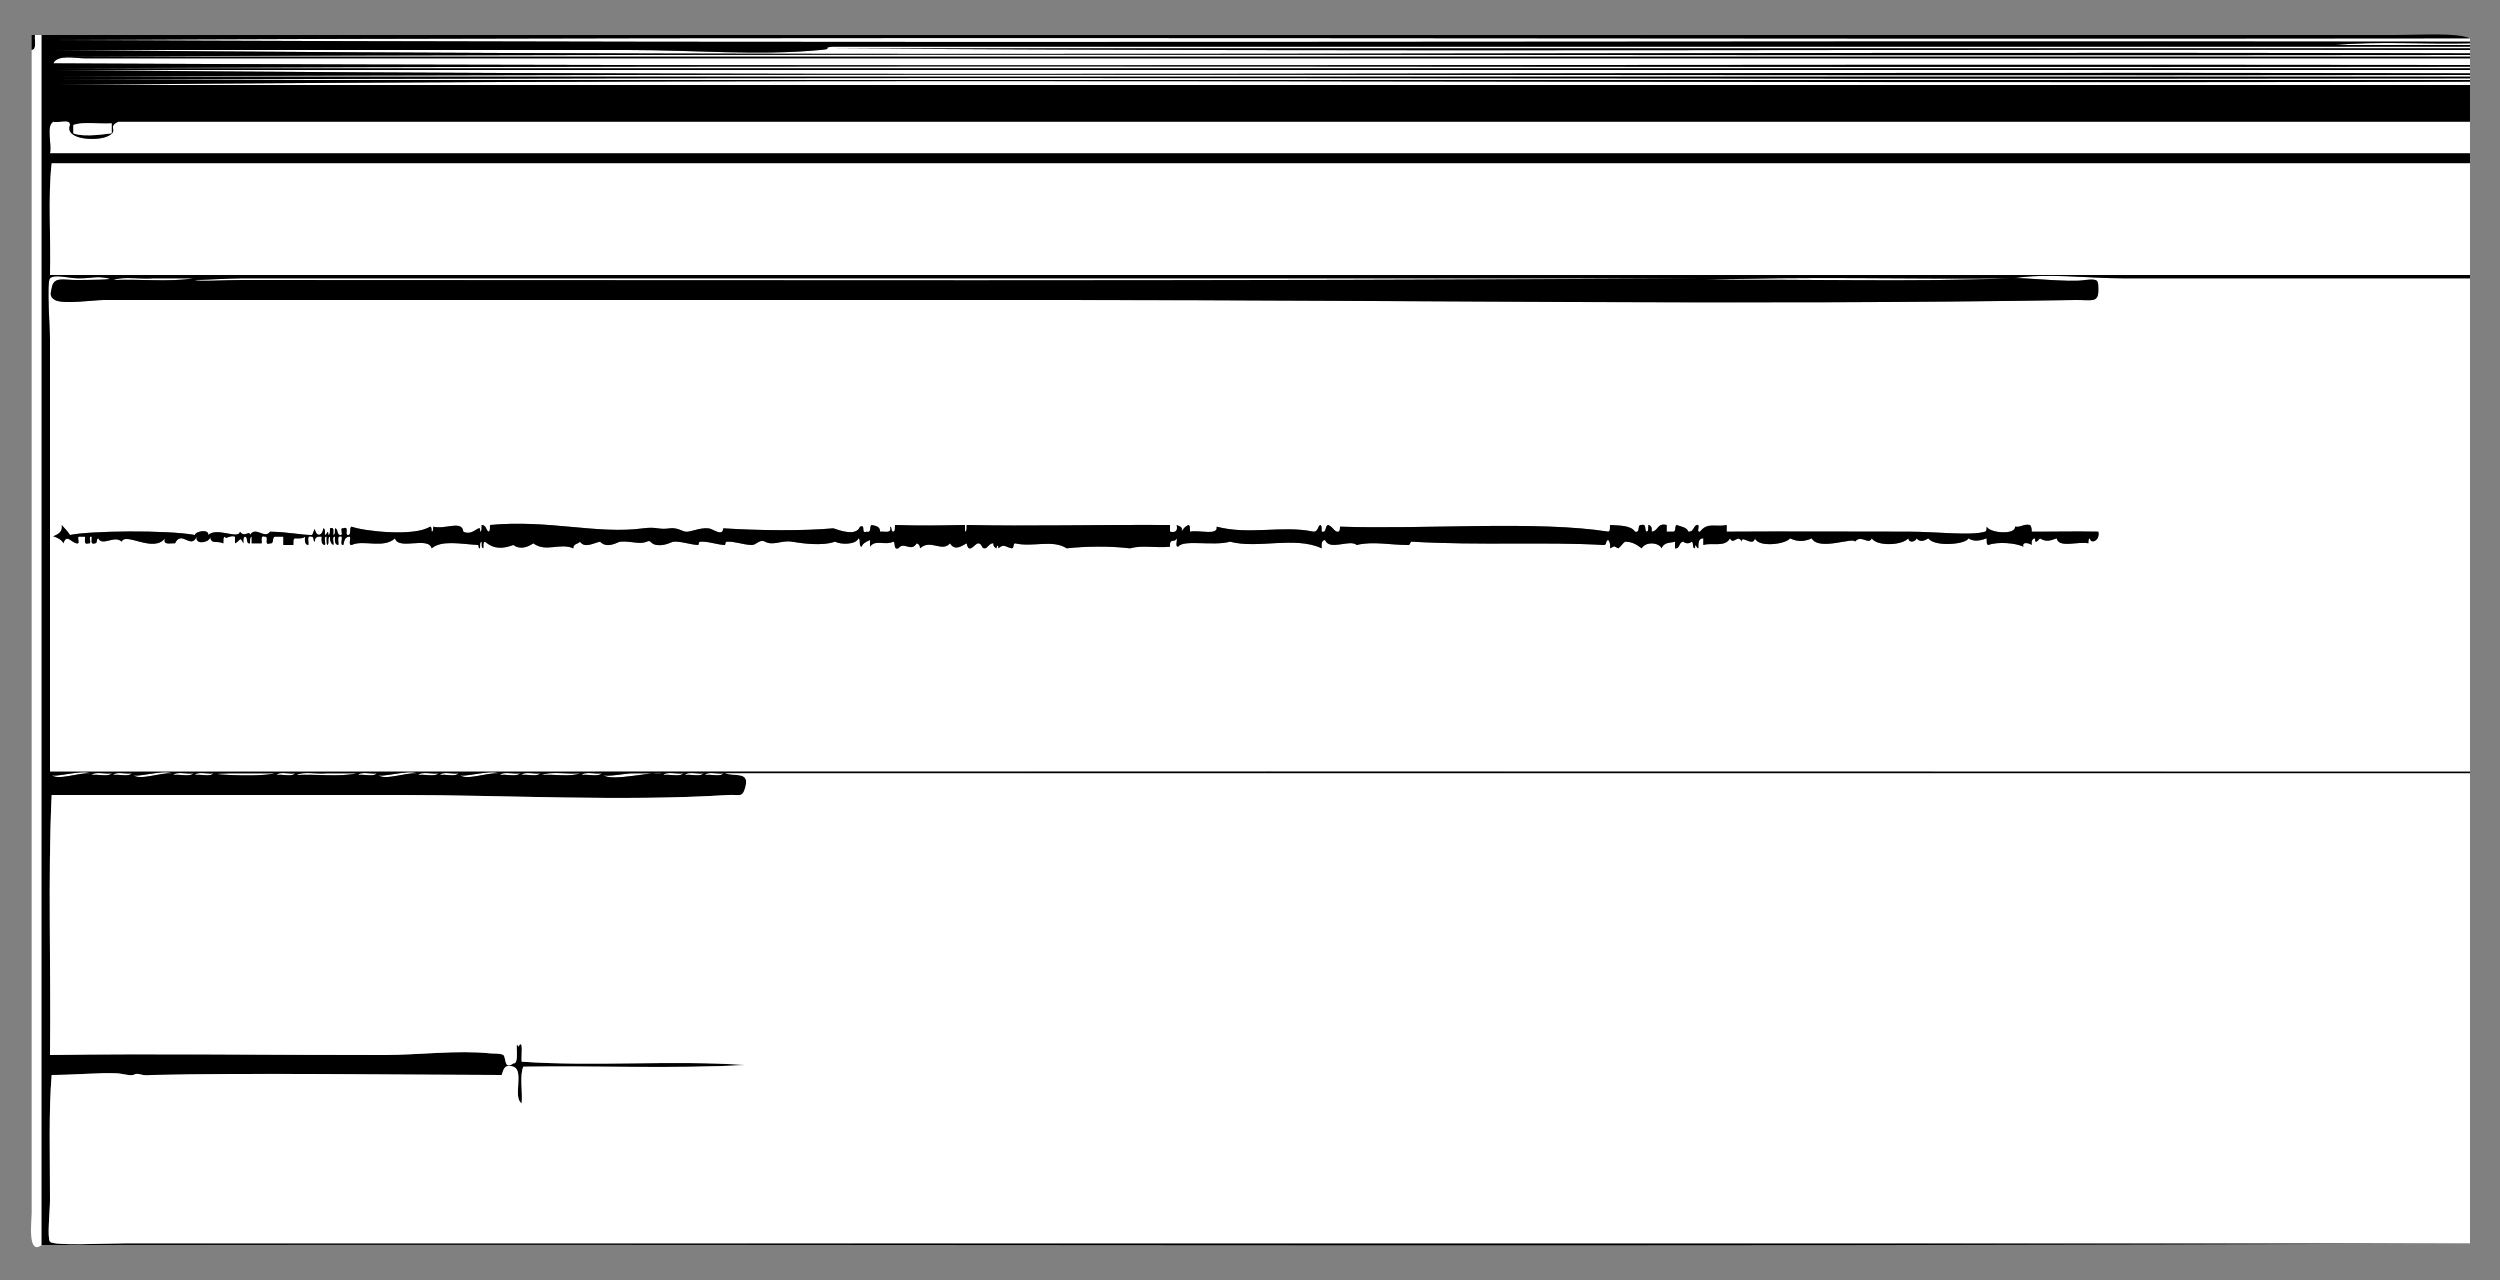 <?xml version="1.0" encoding="iso-8859-1"?>
<!-- Generator: Adobe Illustrator 15.0.0, SVG Export Plug-In . SVG Version: 6.00 Build 0)  -->
<!DOCTYPE svg PUBLIC "-//W3C//DTD SVG 1.1//EN" "http://www.w3.org/Graphics/SVG/1.1/DTD/svg11.dtd">
<svg version="1.1" id="Layer_1" xmlns="http://www.w3.org/2000/svg" xmlns:xlink="http://www.w3.org/1999/xlink" x="0px" y="0px"
	 width="1500px" height="768px" viewBox="0 0 1500 768" style="enable-background:new 0 0 1500 768;" xml:space="preserve">
<rect x="0" y="0" width="1500" height="768" fill="#808080" stroke="none"/>
<g>
	<g>
		<path style="fill-rule:evenodd;clip-rule:evenodd;" d="M21,21c-0.431,3.236,1.316,8.649-2,9c0-3,0-6,0-9
			C19.667,21,20.333,21,21,21z"/>
		<path style="fill-rule:evenodd;clip-rule:evenodd;fill:#FFFFFF;" d="M21,21c1.333,0,2.667,0,4,0c0,241.995,0,484.001,0,726
			c-8.729,6.702-6-14.844-6-19c0-229.205,0-472.892,0-698C22.316,29.649,20.569,24.236,21,21z"/>
		<path style="fill-rule:evenodd;clip-rule:evenodd;fill:#FFFFFF;" d="M1482,23c0,0.667,0,1.333,0,2
			c-483.366-0.667-969.31,1.333-1451-1C512.7,21.667,998.643,23.667,1482,23z"/>
		<path style="fill-rule:evenodd;clip-rule:evenodd;fill:#FFFFFF;" d="M1482,26c0,0.333,0,0.667,0,1c-27,0-54,0-81,0
			C1426.001,24.667,1455.333,26.666,1482,26z"/>
		<path style="fill-rule:evenodd;clip-rule:evenodd;fill:#FFFFFF;" d="M1482,28c0,0.333,0,0.667,0,1c-327.659,0-655.345,0-983,0
			c325.667,2.333,655.669,0.333,983,1c0,0.667,0,1.333,0,2c-483.049-1.33-970.81,2.662-1450-2c112.704,0,231.977,0,345,0
			c38.879,0,77.989,3.476,115,0c9.332-0.876,0.244-0.972,7-2C826.655,28,1154.341,28,1482,28z"/>
		<path style="fill-rule:evenodd;clip-rule:evenodd;" d="M1482,29c0,0.333,0,0.667,0,1c-327.331-0.667-657.333,1.333-983-1
			C826.655,29,1154.341,29,1482,29z"/>
		<path style="fill-rule:evenodd;clip-rule:evenodd;fill:#FFFFFF;" d="M1482,33c0,0.333,0,0.667,0,1c-483.289,0-966.692,0-1450,0
			C513.375,31.667,998.975,33.667,1482,33z"/>
		<path style="fill-rule:evenodd;clip-rule:evenodd;fill:#FFFFFF;" d="M1482,35c0,1.333,0,2.667,0,4
			c-483.042-0.667-968.641,1.333-1450-1c2.443-5.481,13.506-3,19-3C526.212,35,1009.006,35,1482,35z"/>
		<path style="fill-rule:evenodd;clip-rule:evenodd;fill:#FFFFFF;" d="M1482,40c0,0.333,0,0.667,0,1c-483.289,0-966.692,0-1450,0
			C513.375,38.667,998.975,40.667,1482,40z"/>
		<path style="fill-rule:evenodd;clip-rule:evenodd;fill:#FFFFFF;" d="M1482,42c0,0.667,0,1.333,0,2
			c-482.657-1.33-970.629,2.662-1450-2C515.29,42,998.692,42,1482,42z"/>
		<path style="fill-rule:evenodd;clip-rule:evenodd;fill:#FFFFFF;" d="M1482,45c0,0.333,0,0.667,0,1c-483.289,0-966.692,0-1450,0
			C513.375,43.667,998.975,45.667,1482,45z"/>
		<path style="fill-rule:evenodd;clip-rule:evenodd;fill:#FFFFFF;" d="M1482,47c0,0.333,0,0.667,0,1c-483.289,0-966.692,0-1450,0
			C513.375,45.667,998.975,47.667,1482,47z"/>
		<path style="fill-rule:evenodd;clip-rule:evenodd;fill:#FFFFFF;" d="M1482,49c0,0.667,0,1.333,0,2c-483.708,0-967.308,0-1451,0
			C510.368,46.338,1001.018,50.33,1482,49z"/>
		<path style="fill-rule:evenodd;clip-rule:evenodd;fill:#FFFFFF;" d="M1482,73c0,6.333,0,12.667,0,19c-484.033,0-967.976,0-1452,0
			c1.196-5.804-2.479-16.479,2-19c3.042,0.958,10.142-2.142,10,2c-3.345,8.949,15.691,9.586,22,7c8.328-3.415-0.327-5.832,7-9
			C541.32,73,1011.679,73,1482,73z"/>
		<path style="fill-rule:evenodd;clip-rule:evenodd;fill:#FFFFFF;" d="M1482,167c0,98.667,0,197.332,0,296
			c-472.691-0.139-965.038-0.051-1452,0c0-84.134,0-170.499,0-259c0-6.042-2.09-34.91,0-37c2.754-2.754,11.229,0,17,0
			c9.338,0,10.089-1.559,18,0c4.437,0.874-11.577,0.96-19,1c-8.396,0.045-13.895-2.284-15,5c-0.329,2.169-1.849,4.861,2,7
			c4.896,2.722,23.367,0,29,0c195.61,0,390.586,0,582,0c200.312,0,400.854,3.194,601,0c10.031-0.16,14.068,1.966,14-6
			c-0.05-5.884,0.219-6.869-8-6c-9.115,1.718-38.275-1.799-43-1c19.963-3.375,43.872,0,67,0C1339.883,167,1424.273,167,1482,167z
			 M32,322c-0.163-0.461,5.166,1.366,6,4c2.08-5.92,4.353-0.713,8,0c2.715,0.715-0.715-4.715,2-4c1,0,2,0,3,0
			c0.228,1.772-1.008,5.008,2,4c2.715,0.715-0.715-4.715,2-4c0.228,1.772-1.008,5.008,2,4c1.651-0.016,0.56-2.773,2-3
			c2.235,5.047,9.787-2.187,14,2c2.245-5.894,19.057,6.912,26-2c-1.407,4.406,3.291,2.709,6,3c3.913-8.262,9.489,3.911,13-4
			c-1.198,5.559,8.688,3.152,8,0c0.899,4.935,3.697,2.112,8,4c0.17-1.496-0.357-3.69,1-4c0.112,1.917,3.349-1.175,6,0
			c0,1.333,0,2.667,0,4c3.198-1.5,2.854-4.661,5,0c0.17-1.496-0.357-3.69,1-4c2.062,0.272,0.238,4.428,3,4
			c0.17-1.496-0.357-3.69,1-4c0,1.333,0,2.667,0,4c2,0,4,0,6,0c0.228-1.772-1.008-5.008,2-4c2.652-0.319-0.936,5.602,3,4
			c2.762,0.428,0.938-3.728,3-4c1.667,0,3.333,0,5,0c0,1.667,0,3.333,0,5c2,0,4,0,6,0c0.17-1.496-0.357-3.69,1-4
			c2.465,0.132,4.818,0.151,6-1c-0.147,2.48-0.186,4.853,2,5c0.443-1.89-1.36-6.027,2-5c1.651,0.016,0.56,2.773,2,3
			c-0.301-2.635,1.385-3.282,4-3c-0.147,2.48-0.186,4.853,2,5c0.547-1.453-1.168-5.168,1-5c-0.132,1.314-0.151,7.235,1,4
			c0.17-1.496-0.357-3.69,1-4c-0.15,2.483,0.517,4.15,2,5c0.547-1.453-1.168-5.168,1-5c-0.147,2.48-0.186,4.853,2,5
			c0.443-1.89-1.36-6.027,2-5c0.547,1.453-1.168,5.168,1,5c0.564-2.436,0.856-5.144,4-5c0.547,1.453-1.168,5.168,1,5
			c6.689-3.374,19.168,2.389,26-4c1.972,7.361,20.091-1.424,22,6c6.039-5.065,17.16-2.625,28-2c0.224,0.776,0.027,1.973,1,2
			c0.17-1.496-0.357-3.69,1-4c0.17,1.496-0.357,3.69,1,4c0.17-1.496-0.357-3.69,1-4c5.55,4.825,11.035,4.162,17,2
			c3.578,2.613,7.77,1.825,12-1c7.555,5.641,15.862-0.564,24,3c-0.155-2.822,2.827-2.506,4-4c2.734,4.231,8.362,0.706,12,0
			c4.397,4.57,10.867,0.083,12,0c7.044-0.517,11.612,1.889,16,0c3.01-1.296,1.824,1.397,6,2c4.914,0.709,9.096-1.934,10-2
			c4.775-0.35,10.224,1.857,15,2c0.051,0.001,0.213-1.942,1-2c4.775-0.35,10.224,1.857,15,2c0.051,0.001,0.213-1.942,1-2
			c4.549-0.333,9.88,1.869,15,2c2.765,0.071,4.796-3.732,8-2c4.913,2.655,9.909-0.984,16,0c5.719,0.924,17.991,2.821,26,0
			c3.731,1.936,12.755,1.757,14-2c1.727,0.606-0.077,4.743,2,5c0.729-2.271,3.009-2.991,5-4c0,1.333,0,2.667,0,4
			c3.208-4.509,8.757-0.526,14-3c1.595,0.738-0.228,4.895,3,4c3.47-4.479,7.556,2.609,11-3c1.257,0.41,2.044,1.29,2,3
			c6.273-5.802,13.245,2.566,18-3c2.803,4.486,6.328,1.999,10,0c1.37,7.037,4.855-0.131,7,0c2.446,0.15,1.667,3.281,4,3
			c1.588-0.191,2.846-3.344,5-3c-0.054,1.72,0.77,2.563,2,3c-0.224-1.7,1.127-2.474,1,0c3.54-2.919,3.778-0.959,8,0
			c1.651-0.016,0.56-2.773,2-3c10.773,2.487,22.549-2.495,31,3c11.461-1.274,25.938-1.455,38,0c7.87-2.146,15.118-0.023,24-1
			c-0.384-5.616,2.73-1.939,4-5c0.547,1.453-1.168,5.168,1,5c2.684-4.457,21.436-0.179,31-3c16.421,4.482,39.01-3.502,55,4
			c-0.147-2.48-0.187-4.853,2-5c2.759,6.727,14.919-0.671,19,3c9.632-2.401,19.959,0,31,0c1.289,0,0.957-2.062,2-2
			c40.33,2.379,81.407-0.013,115,2c2.306,0.306,1.111-2.889,3-3c0.839,1.161,1.319,2.681,1,5c3.821-1.591,1.179-1.591,5,0
			c1.539-1.127,2.461-2.873,4-4c4.091,0.083,6.437,1.339,10,4c2.342-4.164,10.172-3.691,12,0c1.296-3.983,5.844-3.173,8-4
			c0,1.333,0,2.667,0,4c3.265,0.265,2.12-3.88,5-4c1.313,1.283,3.687,1.283,5,0c1.387,0.614,0.15,3.85,2,4
			c0.138-4.153,0.658-0.202,2,0c0.02-2.98-0.093-6.093,3-6c0,1.333,0,2.667,0,4c5.45-1.652,12.942,1.583,16-4
			c2.106,4.426,4.675-2.972,7,2c-0.319-4.47,6.723,3.527,8-2c1.952,5.677,18.641,3.549,21,0c2.178,0.977,6.765,3.03,13,0
			c4.286,7.819,25.467-1.052,26,2c3.644-4.574,8.279,2.346,10-2c3.236,4.894,18.128,4.336,22,0c0.458,3.179,4.322,1.98,5,0
			c1.982,2.803,5.181,1.153,7,0c3.652,5.368,22.926,3.594,24,0c2.603,1.575,5.455,2.064,11,0c0.171,1.496-0.357,3.69,1,4
			c5.51-2.153,16.523-1.208,21,1c-0.957-3.604,4.316-1.772,5-1c-0.279-2.279,0.241-3.759,2-4c-0.173,4.214,2.239,0.686,3,0
			c3.355,2.152,5.858,1.624,10,0c1.243,6.09,13.027,1.639,19,3c0.156-1.177-0.172-2.838,1-3c0.211,3.708,6.212,1.49,5-4
			c-14.44-0.284-24.507,0.057-40,0c0.075-1.742-0.224-3.11-1-4c-4.118-0.785-5.132,1.535-9,1c0.578,5.021-14.967,4.006-17,0
			c-0.112,1.317,0.115,2.655-1,3c-8.412,2.605-28.87,0-46,0c-43.614,0-72.281-0.236-109,0c0-1.333,0-2.667,0-4
			c-7.101,1.5-11.324-1.921-16,4c-2.716,0.715,0.716-4.715-2-4c-2.11,0.889-1.736,4.263-5,4c-0.917-2.75-4.399-2.934-7-4
			c-1.387,0.614-0.15,3.85-2,4c-1.333,0-2.667,0-4,0c0-1.333,0-2.667,0-4c-5.733-1.4-4.996,3.671-9,4c0.279-2.279-0.241-3.759-2-4
			c-0.17,1.496,0.357,3.69-1,4c-1.595-0.738,0.229-4.895-3-4c-3.16-0.494-0.371,4.962-4,4c-2.518-3.816-9.071-3.596-15-4
			c-0.17,1.496,0.357,3.69-1,4c-42.249-6.698-109.905-1.282-161-3c-0.096,1.571,0.134,3.467-2,3c-2.759-1.571-1.61-2.158-5-4
			c-2.352,0.315-0.594,4.74-4,4c-0.171-1.496,0.357-3.69-1-4c-1.493,1.173-1.178,4.155-4,4c-18.476-3.939-38.657,2.173-58-3
			c0.863,5.573-9.861,1.88-16,3c-0.17-1.496,0.357-3.69-1-4c-1.802,0.864-3.136,2.198-4,4c0.873-3.206-1.539-3.127-3-4
			c0.776,3.443-0.557,4.776-4,4c0-1.333,0-2.667,0-4c-48.376-0.214-83.565,0.805-122,0c-0.17,1.496,0.357,3.69-1,4
			c0-1.333,0-2.667,0-4c-17.333,0.303-25.688,0.516-42,0c-0.17,1.496,0.357,3.69-1,4c-1.651-0.016-0.56-2.773-2-3
			c1.406,4.406-3.291,2.709-6,3c0.144-3.144-2.564-3.436-5-4c-1.595,0.738,0.228,4.895-3,4c-3.804,1.47-0.196-4.47-4-3
			c-2.159,5.883-11.885,2.425-16,1c-18.572,1.636-44.305,1.34-66,0c-0.538,5.34-6.022,0.25-9,0c-5.707-0.478-10.653,2.541-14,2
			c-1.229-0.199-5.035-2.572-9-2c-7.211,1.041-7.727-1.112-16,0c-27.709,3.724-56.583-5.318-92-2c-0.17,1.496,0.357,3.69-1,4
			c-1.449-1.218-1.34-3.994-4-4c-0.17,1.496,0.357,3.69-1,4c0.715-5.899-4.08,3.14-10,0c-0.719-7.114-10.775-1.117-18-3
			c-0.157,1.177,0.172,2.838-1,3c-0.157-1.177,0.172-2.838-1-3c-9.257,6.128-39.989,2.707-47,0c-1.727,0.606,0.077,4.743-2,5
			c-2.652,0.319,0.936-5.602-3-4c-2.715-0.715,0.715,4.715-2,4c-2.059-0.275-0.941-3.725-3-4c-0.17,1.496,0.357,3.69-1,4
			c-0.228-1.772,1.008-5.008-2-4c-0.17,1.496,0.357,3.69-1,4c-0.138-4.153-0.658-0.202-2,0c-0.17-1.496,0.357-3.69-1-4
			c-0.582,4.478-3.858,5.352-5,1c-0.527-2.007-0.932,2.995-2,3c-5.879,0.027-13.83-1.764-25-2c-3.16,4.79-8.552-3.605-12,2
			c-0.081-3.183-3.419,1.877-6-2c-0.805,4.942-13.907-2.917-19,2c0.367-3.916-8.008-2.091-8,0c-16.912-3.113-63.311-2.532-75,0
			c-1.415-2.251-3.254-4.079-5-6C38.081,320.734,31.723,321.216,32,322z"/>
		<path style="fill-rule:evenodd;clip-rule:evenodd;fill:#FFFFFF;" d="M68,168c6.011-2.323,16.325-0.341,24-1c8,0,16,0,24,0
			C101.997,169.331,83.669,167.335,68,168z"/>
		<path style="fill-rule:evenodd;clip-rule:evenodd;fill:#FFFFFF;" d="M1022,167c-287.959,1.83-583.885,1-877,1
			c-9.535,0-26.954,1.046-28,0c0.202,0.202,20.477-1,28-1C436.16,167,731.492,167,1022,167z"/>
		<path style="fill-rule:evenodd;clip-rule:evenodd;fill:#FFFFFF;" d="M1023,168c59.001-2.333,122.332-0.333,183-1
			C1146.999,169.333,1083.668,167.333,1023,168z"/>
		<path style="fill-rule:evenodd;clip-rule:evenodd;" d="M37,315c1.746,1.921,3.585,3.749,5,6c11.689-2.532,58.088-3.113,75,0
			c-0.008-2.091,8.367-3.916,8,0c5.093-4.917,18.195,2.942,19-2c2.581,3.877,5.919-1.183,6,2c3.448-5.605,8.84,2.79,12-2
			c11.17,0.236,19.121,2.027,25,2c1.068-0.005,1.473-5.007,2-3c1.142,4.352,4.418,3.478,5-1c1.357,0.31,0.83,2.504,1,4
			c1.342-0.202,1.862-4.153,2,0c1.357-0.31,0.83-2.504,1-4c3.008-1.008,1.772,2.228,2,4c1.357-0.31,0.83-2.504,1-4
			c2.059,0.275,0.941,3.725,3,4c2.715,0.715-0.715-4.715,2-4c3.936-1.602,0.348,4.319,3,4c2.077-0.257,0.273-4.394,2-5
			c7.011,2.707,37.743,6.128,47,0c1.172,0.162,0.843,1.823,1,3c1.172-0.162,0.843-1.823,1-3c7.225,1.883,17.281-4.114,18,3
			c5.92,3.14,10.715-5.899,10,0c1.357-0.31,0.83-2.504,1-4c2.66,0.006,2.551,2.782,4,4c1.357-0.31,0.83-2.504,1-4
			c35.417-3.318,64.291,5.724,92,2c8.273-1.112,8.789,1.041,16,0c3.965-0.572,7.771,1.801,9,2c3.347,0.541,8.293-2.478,14-2
			c2.978,0.25,8.462,5.34,9,0c21.695,1.34,47.428,1.636,66,0c4.115,1.425,13.841,4.883,16-1c3.804-1.47,0.196,4.47,4,3
			c3.228,0.895,1.405-3.262,3-4c2.436,0.564,5.144,0.856,5,4c2.709-0.291,7.406,1.406,6-3c1.44,0.227,0.349,2.984,2,3
			c1.357-0.31,0.83-2.504,1-4c16.312,0.516,24.667,0.303,42,0c0,1.333,0,2.667,0,4c1.357-0.31,0.83-2.504,1-4
			c38.435,0.805,73.624-0.214,122,0c0,1.333,0,2.667,0,4c3.443,0.776,4.776-0.557,4-4c1.461,0.873,3.873,0.794,3,4
			c0.864-1.802,2.198-3.136,4-4c1.357,0.31,0.83,2.504,1,4c6.139-1.12,16.863,2.573,16-3c19.343,5.173,39.524-0.939,58,3
			c2.822,0.155,2.507-2.827,4-4c1.357,0.31,0.829,2.504,1,4c3.406,0.74,1.648-3.685,4-4c3.39,1.842,2.241,2.429,5,4
			c2.134,0.467,1.904-1.429,2-3c51.095,1.718,118.751-3.698,161,3c1.357-0.31,0.83-2.504,1-4c5.929,0.404,12.482,0.184,15,4
			c3.629,0.962,0.84-4.494,4-4c3.229-0.895,1.405,3.262,3,4c1.357-0.31,0.83-2.504,1-4c1.759,0.241,2.279,1.721,2,4
			c4.004-0.329,3.267-5.4,9-4c0,1.333,0,2.667,0,4c1.333,0,2.667,0,4,0c1.85-0.15,0.613-3.386,2-4c2.601,1.066,6.083,1.25,7,4
			c3.264,0.263,2.89-3.111,5-4c2.716-0.715-0.716,4.715,2,4c4.676-5.921,8.899-2.5,16-4c0,1.333,0,2.667,0,4
			c36.719-0.236,65.386,0,109,0c17.13,0,37.588,2.605,46,0c1.115-0.345,0.888-1.683,1-3c2.033,4.006,17.578,5.021,17,0
			c3.868,0.535,4.882-1.785,9-1c0.776,0.89,1.075,2.258,1,4c15.493,0.057,25.56-0.284,40,0c1.212,5.49-4.789,7.708-5,4
			c-1.172,0.162-0.844,1.823-1,3c-5.973-1.361-17.757,3.09-19-3c-4.142,1.624-6.645,2.152-10,0c-0.761,0.686-3.173,4.214-3,0
			c-1.759,0.241-2.279,1.721-2,4c-0.684-0.772-5.957-2.604-5,1c-4.477-2.208-15.49-3.153-21-1c-1.357-0.31-0.829-2.504-1-4
			c-5.545,2.064-8.397,1.575-11,0c-1.074,3.594-20.348,5.368-24,0c-1.819,1.153-5.018,2.803-7,0c-0.678,1.98-4.542,3.179-5,0
			c-3.872,4.336-18.764,4.894-22,0c-1.721,4.346-6.356-2.574-10,2c-0.533-3.052-21.714,5.819-26-2c-6.235,3.03-10.822,0.977-13,0
			c-2.359,3.549-19.048,5.677-21,0c-1.277,5.527-8.319-2.47-8,2c-2.325-4.972-4.894,2.426-7-2c-3.058,5.583-10.55,2.348-16,4
			c0-1.333,0-2.667,0-4c-3.093-0.093-2.98,3.02-3,6c-1.342-0.202-1.862-4.153-2,0c-1.85-0.15-0.613-3.386-2-4
			c-1.313,1.283-3.687,1.283-5,0c-2.88,0.12-1.735,4.265-5,4c0-1.333,0-2.667,0-4c-2.156,0.827-6.704,0.017-8,4
			c-1.828-3.691-9.658-4.164-12,0c-3.563-2.661-5.909-3.917-10-4c-1.539,1.127-2.461,2.873-4,4c-3.821-1.591-1.179-1.591-5,0
			c0.319-2.319-0.161-3.839-1-5c-1.889,0.111-0.694,3.306-3,3c-33.593-2.013-74.67,0.379-115-2c-1.043-0.062-0.711,2-2,2
			c-11.041,0-21.368-2.401-31,0c-4.081-3.671-16.241,3.727-19-3c-2.187,0.147-2.147,2.52-2,5c-15.99-7.502-38.579,0.482-55-4
			c-9.564,2.821-28.316-1.457-31,3c-2.168,0.168-0.453-3.547-1-5c-1.27,3.061-4.384-0.616-4,5c-8.882,0.977-16.13-1.146-24,1
			c-12.062-1.455-26.539-1.274-38,0c-8.451-5.495-20.227-0.513-31-3c-1.44,0.227-0.349,2.984-2,3c-4.222-0.959-4.46-2.919-8,0
			c0.127-2.474-1.224-1.7-1,0c-1.23-0.437-2.054-1.28-2-3c-2.154-0.344-3.412,2.809-5,3c-2.333,0.281-1.554-2.85-4-3
			c-2.145-0.131-5.63,7.037-7,0c-3.672,1.999-7.197,4.486-10,0c-4.755,5.566-11.727-2.802-18,3c0.044-1.71-0.743-2.59-2-3
			c-3.444,5.609-7.53-1.479-11,3c-3.228,0.895-1.405-3.262-3-4c-5.243,2.474-10.792-1.509-14,3c0-1.333,0-2.667,0-4
			c-1.991,1.009-4.271,1.729-5,4c-2.077-0.257-0.273-4.394-2-5c-1.245,3.757-10.269,3.936-14,2c-8.009,2.821-20.281,0.924-26,0
			c-6.091-0.984-11.087,2.655-16,0c-3.204-1.732-5.235,2.071-8,2c-5.12-0.131-10.451-2.333-15-2c-0.787,0.058-0.949,2.001-1,2
			c-4.776-0.143-10.225-2.35-15-2c-0.787,0.058-0.949,2.001-1,2c-4.776-0.143-10.225-2.35-15-2c-0.904,0.066-5.086,2.709-10,2
			c-4.176-0.603-2.99-3.296-6-2c-4.388,1.889-8.956-0.517-16,0c-1.133,0.083-7.603,4.57-12,0c-3.638,0.706-9.266,4.231-12,0
			c-1.173,1.494-4.155,1.178-4,4c-8.138-3.564-16.445,2.641-24-3c-4.23,2.825-8.422,3.613-12,1c-5.965,2.162-11.45,2.825-17-2
			c-1.357,0.31-0.83,2.504-1,4c-1.357-0.31-0.83-2.504-1-4c-1.357,0.31-0.83,2.504-1,4c-0.973-0.027-0.776-1.224-1-2
			c-10.84-0.625-21.961-3.065-28,2c-1.909-7.424-20.028,1.361-22-6c-6.832,6.389-19.311,0.626-26,4c-2.168,0.168-0.453-3.547-1-5
			c-3.144-0.144-3.436,2.564-4,5c-2.168,0.168-0.453-3.547-1-5c-3.36-1.027-1.557,3.11-2,5c-2.186-0.147-2.147-2.52-2-5
			c-2.168-0.168-0.453,3.547-1,5c-1.483-0.85-2.15-2.517-2-5c-1.357,0.31-0.83,2.504-1,4c-1.151,3.235-1.132-2.686-1-4
			c-2.168-0.168-0.453,3.547-1,5c-2.186-0.147-2.147-2.52-2-5c-2.615-0.282-4.301,0.365-4,3c-1.44-0.227-0.349-2.984-2-3
			c-3.36-1.027-1.557,3.11-2,5c-2.186-0.147-2.147-2.52-2-5c-1.182,1.151-3.535,1.132-6,1c-1.357,0.31-0.83,2.504-1,4c-2,0-4,0-6,0
			c0-1.667,0-3.333,0-5c-1.667,0-3.333,0-5,0c-2.062,0.272-0.238,4.428-3,4c-3.936,1.602-0.348-4.319-3-4
			c-3.008-1.008-1.772,2.228-2,4c-2,0-4,0-6,0c0-1.333,0-2.667,0-4c-1.357,0.31-0.83,2.504-1,4c-2.762,0.428-0.938-3.728-3-4
			c-1.357,0.31-0.83,2.504-1,4c-2.146-4.661-1.802-1.5-5,0c0-1.333,0-2.667,0-4c-2.651-1.175-5.888,1.917-6,0
			c-1.357,0.31-0.83,2.504-1,4c-4.303-1.888-7.101,0.935-8-4c0.688,3.152-9.198,5.559-8,0c-3.511,7.911-9.087-4.262-13,4
			c-2.709-0.291-7.407,1.406-6-3c-6.943,8.912-23.755-3.894-26,2c-4.213-4.187-11.765,3.047-14-2c-1.44,0.227-0.349,2.984-2,3
			c-3.008,1.008-1.772-2.228-2-4c-2.715-0.715,0.715,4.715-2,4c-3.008,1.008-1.772-2.228-2-4c-1,0-2,0-3,0
			c-2.715-0.715,0.715,4.715-2,4c-3.647-0.713-5.92-5.92-8,0c-0.834-2.634-6.163-4.461-6-4C31.723,321.216,38.081,320.734,37,315z"
			/>
		<path style="fill-rule:evenodd;clip-rule:evenodd;fill:#FFFFFF;" d="M54,464c-6.502-0.563-19.516,4.483-23,1
			C32.708,466.707,49.625,461.679,54,464z"/>
		<path style="fill-rule:evenodd;clip-rule:evenodd;fill:#FFFFFF;" d="M55,465c2.039-2.295,8.305-0.362,12-1
			C64.961,466.295,58.695,464.362,55,465z"/>
		<path style="fill-rule:evenodd;clip-rule:evenodd;fill:#FFFFFF;" d="M68,465c1.711-2.288,7.633-0.367,11-1
			C77.289,466.288,71.367,464.367,68,465z"/>
		<path style="fill-rule:evenodd;clip-rule:evenodd;fill:#FFFFFF;" d="M103,464c-6.502-0.563-19.516,4.483-23,1
			C81.708,466.707,98.625,461.679,103,464z"/>
		<path style="fill-rule:evenodd;clip-rule:evenodd;fill:#FFFFFF;" d="M104,465c2.039-2.295,8.305-0.362,12-1
			C113.961,466.295,107.695,464.362,104,465z"/>
		<path style="fill-rule:evenodd;clip-rule:evenodd;fill:#FFFFFF;" d="M117,465c1.711-2.288,7.633-0.367,11-1
			C126.289,466.288,120.367,464.367,117,465z"/>
		<path style="fill-rule:evenodd;clip-rule:evenodd;fill:#FFFFFF;" d="M147,464c6,0,12,0,18,0c-6.285,1.563-19.766,1.286-27,1
			C121.729,464.355,135.739,463.803,147,464z"/>
		<path style="fill-rule:evenodd;clip-rule:evenodd;fill:#FFFFFF;" d="M166,465c1.711-2.288,7.633-0.367,11-1
			C175.289,466.288,169.367,464.367,166,465z"/>
		<path style="fill-rule:evenodd;clip-rule:evenodd;fill:#FFFFFF;" d="M178,465c4.018-2.315,12.32-0.347,18-1c6,0,12,0,18,0
			C203.995,466.328,189.67,464.337,178,465z"/>
		<path style="fill-rule:evenodd;clip-rule:evenodd;fill:#FFFFFF;" d="M215,465c1.711-2.288,7.633-0.367,11-1
			C224.289,466.288,218.367,464.367,215,465z"/>
		<path style="fill-rule:evenodd;clip-rule:evenodd;fill:#FFFFFF;" d="M250,464c-6.502-0.563-19.516,4.483-23,1
			C228.708,466.707,245.625,461.679,250,464z"/>
		<path style="fill-rule:evenodd;clip-rule:evenodd;fill:#FFFFFF;" d="M251,465c2.039-2.295,8.305-0.362,12-1
			C260.961,466.295,254.695,464.362,251,465z"/>
		<path style="fill-rule:evenodd;clip-rule:evenodd;fill:#FFFFFF;" d="M264,465c1.711-2.288,7.633-0.367,11-1
			C273.289,466.288,267.367,464.367,264,465z"/>
		<path style="fill-rule:evenodd;clip-rule:evenodd;fill:#FFFFFF;" d="M299,464c-6.502-0.563-19.517,4.483-23,1
			C277.708,466.707,294.625,461.679,299,464z"/>
		<path style="fill-rule:evenodd;clip-rule:evenodd;fill:#FFFFFF;" d="M300,465c2.039-2.295,8.305-0.362,12-1
			C309.961,466.295,303.695,464.362,300,465z"/>
		<path style="fill-rule:evenodd;clip-rule:evenodd;fill:#FFFFFF;" d="M313,465c1.711-2.288,7.633-0.367,11-1
			C322.289,466.288,316.367,464.367,313,465z"/>
		<path style="fill-rule:evenodd;clip-rule:evenodd;fill:#FFFFFF;" d="M325,465c5.678-2.322,15.658-0.342,23-1
			C342.322,466.322,332.342,464.342,325,465z"/>
		<path style="fill-rule:evenodd;clip-rule:evenodd;fill:#FFFFFF;" d="M349,465c2.039-2.295,8.305-0.362,12-1
			C358.961,466.295,352.695,464.362,349,465z"/>
		<path style="fill-rule:evenodd;clip-rule:evenodd;fill:#FFFFFF;" d="M397,464c-2.826-1.709-30.657,5.344-35,1
			c1.38,1.38,13.674-1,17-1C386.169,464,391.538,464,397,464z"/>
		<path style="fill-rule:evenodd;clip-rule:evenodd;fill:#FFFFFF;" d="M398,465c2.039-2.295,8.305-0.362,12-1
			C407.961,466.295,401.695,464.362,398,465z"/>
		<path style="fill-rule:evenodd;clip-rule:evenodd;fill:#FFFFFF;" d="M411,465c1.711-2.288,7.633-0.367,11-1
			C420.289,466.288,414.367,464.367,411,465z"/>
		<path style="fill-rule:evenodd;clip-rule:evenodd;fill:#FFFFFF;" d="M423,465c1.711-2.288,7.633-0.367,11-1
			C432.289,466.288,426.367,464.367,423,465z"/>
		<path style="fill-rule:evenodd;clip-rule:evenodd;" d="M25,21c460.402,0,944.434,0,1412,0c15.87,0,37.011-1.534,45,2
			c-483.357,0.667-969.3-1.333-1451,1c481.69,2.333,967.634,0.333,1451,1c0,0.333,0,0.667,0,1c-26.667,0.666-55.999-1.333-81,1
			c27,0,54,0,81,0c0,0.333,0,0.667,0,1c-327.659,0-655.345,0-983,0c-6.756,1.028,2.332,1.124-7,2c-37.011,3.476-76.121,0-115,0
			c-113.023,0-232.296,0-345,0c479.19,4.662,966.951,0.67,1450,2c0,0.333,0,0.667,0,1c-483.025,0.667-968.625-1.333-1450,1
			c483.308,0,966.711,0,1450,0c0,0.333,0,0.667,0,1c-472.994,0-955.788,0-1431,0c-5.494,0-16.557-2.481-19,3
			c481.359,2.333,966.958,0.333,1450,1c0,0.333,0,0.667,0,1c-483.025,0.667-968.625-1.333-1450,1c483.308,0,966.711,0,1450,0
			c0,0.333,0,0.667,0,1c-483.308,0-966.71,0-1450,0c479.371,4.662,967.343,0.67,1450,2c0,0.333,0,0.667,0,1
			c-483.025,0.667-968.625-1.333-1450,1c483.308,0,966.711,0,1450,0c0,0.333,0,0.667,0,1c-483.025,0.667-968.625-1.333-1450,1
			c483.308,0,966.711,0,1450,0c0,0.333,0,0.667,0,1c-480.982,1.33-971.632-2.662-1451,2c483.692,0,967.292,0,1451,0
			c0,7.333,0,14.667,0,22c-470.321,0-940.68,0-1411,0c-7.327,3.168,1.328,5.585-7,9c-6.309,2.586-25.345,1.949-22-7
			c0.142-4.142-6.958-1.042-10-2c-4.479,2.521-0.804,13.196-2,19c484.024,0,967.967,0,1452,0c0,2,0,4,0,6
			c-483.692,0-967.292,0-1451,0c-2.332,20.335-0.334,44.999-1,67c484.024,0,967.967,0,1452,0c0,0.667,0,1.333,0,2
			c-57.727,0-142.117,0-207,0c-23.128,0-47.037-3.375-67,0c4.725-0.799,33.885,2.718,43,1c8.219-0.869,7.95,0.116,8,6
			c0.068,7.966-3.969,5.84-14,6c-200.146,3.194-400.688,0-601,0c-191.414,0-386.39,0-582,0c-5.633,0-24.104,2.722-29,0
			c-3.849-2.139-2.329-4.831-2-7c1.105-7.284,6.604-4.955,15-5c7.423-0.04,23.437-0.126,19-1c-7.911-1.559-8.662,0-18,0
			c-5.771,0-14.246-2.754-17,0c-2.09,2.09,0,30.958,0,37c0,88.501,0,174.866,0,259c486.962-0.051,979.309-0.139,1452,0
			c0,0.333,0,0.667,0,1c-348.997,0-698.009,0-1047,0c6.772,2.057,15.145-1.291,12,9c-1.776,5.812-3.563,3.599-10,4
			c-63.612,3.97-134.452,0-196,0c-73.949,0-144.967,0-210,0c-2.333,50-0.333,104.334-1,156c63.034-0.96,127.979,0.06,200,0
			c21.656-0.018,44.022-3.039,64-1c2.135,0.218,6.233-0.114,8,1c1.724,1.087,0.223,9.341,6,5c4.215,0.81,0.446-15.662,3-10
			c3.288-5.387,1.581,5.521,2,9c42.337,2.996,91.662-0.995,134,2c-42.333,2.333-89,0.334-133,1c-2.321,5.346-0.343,14.99-1,22
			c-5.537-3.463,1.718-19.718-5-22c-5.776-1.775-5.854,2.146-7,5c-68.949-0.175-150.616-1.342-210,0c-2.259,0.051-2.542,0.339-5,0
			c-2.495-0.345-3.739-1.329-6,0c-2.485,0.597-5.896-0.792-10-1c-9.693-0.491-25.3,0.941-39,1c-1.802,22.145-1,47.575-1,75
			c0,6.485-1.794,22.847,0,25c2.238,2.687,32.543,1,45,1c466.146,0,944.784,0,1407,0c-483.665,2.333-971.67,0.333-1457,1
			C25,505.001,25,262.995,25,21z M67,80c0-2,0-4,0-6c-7.432,0.568-17.198-1.198-23,1c0,1.667,0,3.333,0,5
			C50.953,82.73,65.401,80.005,67,80z M116,167c-8,0-16,0-24,0c-7.675,0.659-17.989-1.323-24,1
			C83.669,167.335,101.997,169.331,116,167z M145,167c-7.523,0-27.798,1.202-28,1c1.046,1.046,18.465,0,28,0
			c293.115,0,589.041,0.83,877-1C731.492,167,436.16,167,145,167z M1206,167c-60.668,0.667-123.999-1.333-183,1
			C1083.668,167.333,1146.999,169.333,1206,167z M31,465c3.484,3.483,16.498-1.563,23-1C49.625,461.679,32.708,466.707,31,465z
			 M67,464c-3.695,0.638-9.961-1.295-12,1C58.695,464.362,64.961,466.295,67,464z M79,464c-3.367,0.633-9.289-1.288-11,1
			C71.367,464.367,77.289,466.288,79,464z M80,465c3.484,3.483,16.498-1.563,23-1C98.625,461.679,81.708,466.707,80,465z M116,464
			c-3.695,0.638-9.961-1.295-12,1C107.695,464.362,113.961,466.295,116,464z M128,464c-3.367,0.633-9.289-1.288-11,1
			C120.367,464.367,126.289,466.288,128,464z M138,465c7.234,0.286,20.715,0.563,27-1c-6,0-12,0-18,0
			C135.739,463.803,121.729,464.355,138,465z M177,464c-3.367,0.633-9.289-1.288-11,1C169.367,464.367,175.289,466.288,177,464z
			 M214,464c-6,0-12,0-18,0c-5.68,0.653-13.982-1.315-18,1C189.67,464.337,203.995,466.328,214,464z M226,464
			c-3.367,0.633-9.289-1.288-11,1C218.367,464.367,224.289,466.288,226,464z M227,465c3.484,3.483,16.498-1.563,23-1
			C245.625,461.679,228.708,466.707,227,465z M263,464c-3.695,0.638-9.961-1.295-12,1C254.695,464.362,260.961,466.295,263,464z
			 M275,464c-3.367,0.633-9.289-1.288-11,1C267.367,464.367,273.289,466.288,275,464z M276,465c3.483,3.483,16.498-1.563,23-1
			C294.625,461.679,277.708,466.707,276,465z M312,464c-3.695,0.638-9.961-1.295-12,1C303.695,464.362,309.961,466.295,312,464z
			 M324,464c-3.367,0.633-9.289-1.288-11,1C316.367,464.367,322.289,466.288,324,464z M348,464c-7.342,0.658-17.322-1.322-23,1
			C332.342,464.342,342.322,466.322,348,464z M361,464c-3.695,0.638-9.961-1.295-12,1C352.695,464.362,358.961,466.295,361,464z
			 M379,464c-3.326,0-15.62,2.38-17,1c4.343,4.344,32.174-2.709,35-1C391.538,464,386.169,464,379,464z M410,464
			c-3.695,0.638-9.961-1.295-12,1C401.695,464.362,407.961,466.295,410,464z M422,464c-3.367,0.633-9.289-1.288-11,1
			C414.367,464.367,420.289,466.288,422,464z M434,464c-3.367,0.633-9.289-1.288-11,1C426.367,464.367,432.289,466.288,434,464z"/>
		<path style="fill-rule:evenodd;clip-rule:evenodd;fill:#FFFFFF;" d="M44,80c0-1.667,0-3.333,0-5c5.802-2.198,15.568-0.432,23-1
			c0,2,0,4,0,6C65.401,80.005,50.953,82.73,44,80z"/>
		<path style="fill-rule:evenodd;clip-rule:evenodd;fill:#FFFFFF;" d="M1482,98c0,22.333,0,44.667,0,67c-484.033,0-967.976,0-1452,0
			c0.666-22.001-1.332-46.665,1-67C514.708,98,998.308,98,1482,98z"/>
		<path style="fill-rule:evenodd;clip-rule:evenodd;fill:#FFFFFF;" d="M1482,464c0,94.001,0,187.999,0,282
			c-462.216,0-940.854,0-1407,0c-12.457,0-42.762,1.687-45-1c-1.794-2.153,0-18.515,0-25c0-27.425-0.802-52.855,1-75
			c13.7-0.059,29.307-1.491,39-1c4.104,0.208,7.515,1.597,10,1c2.261-1.329,3.505-0.345,6,0c2.458,0.339,2.741,0.051,5,0
			c59.384-1.342,141.051-0.175,210,0c1.146-2.854,1.224-6.775,7-5c6.718,2.282-0.537,18.537,5,22c0.657-7.01-1.321-16.654,1-22
			c44-0.666,90.667,1.333,133-1c-42.338-2.995-91.663,0.996-134-2c-0.419-3.479,1.288-14.387-2-9c-2.554-5.662,1.215,10.81-3,10
			c-5.777,4.341-4.276-3.913-6-5c-1.767-1.114-5.865-0.782-8-1c-19.978-2.039-42.344,0.982-64,1c-72.021,0.06-136.966-0.96-200,0
			c0.667-51.666-1.333-106,1-156c65.033,0,136.051,0,210,0c61.548,0,132.388,3.97,196,0c6.437-0.401,8.224,1.812,10-4
			c3.145-10.291-5.228-6.943-12-9C783.991,464,1133.003,464,1482,464z"/>
	</g>
</g>
</svg>
